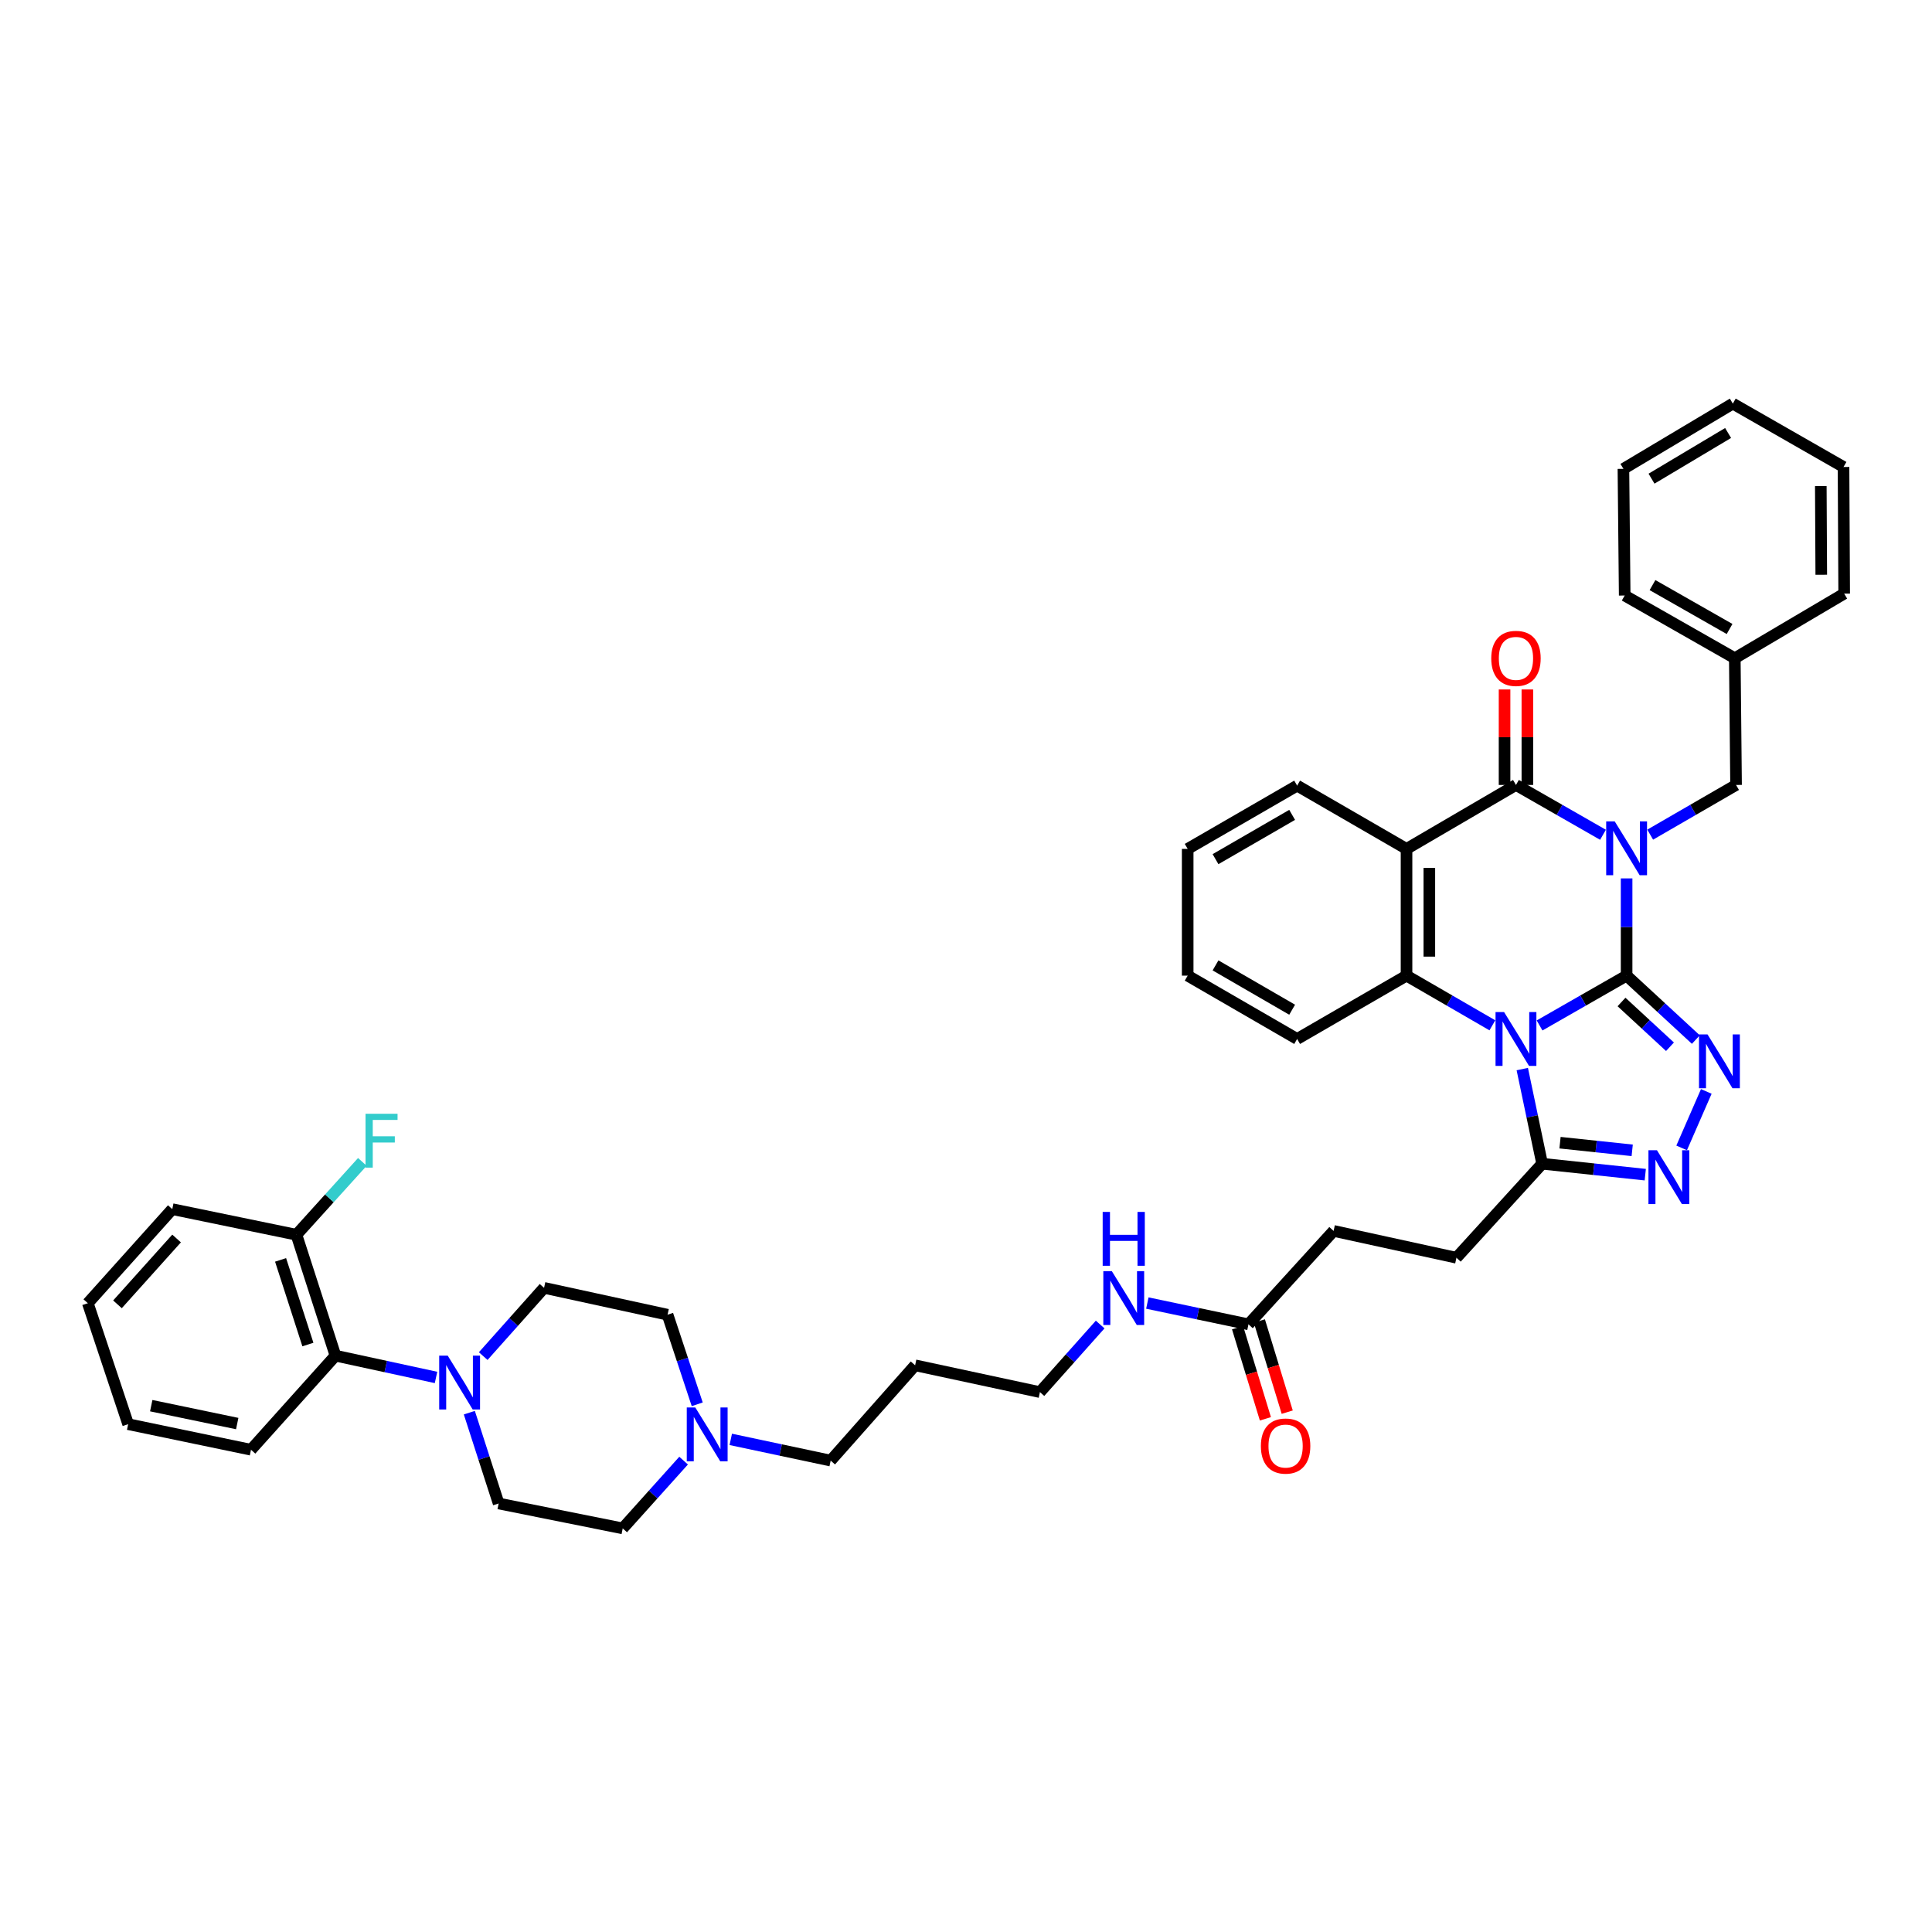 <?xml version='1.0' encoding='iso-8859-1'?>
<svg version='1.1' baseProfile='full'
              xmlns='http://www.w3.org/2000/svg'
                      xmlns:rdkit='http://www.rdkit.org/xml'
                      xmlns:xlink='http://www.w3.org/1999/xlink'
                  xml:space='preserve'
width='1000px' height='1000px' viewBox='0 0 1000 1000'>
<!-- END OF HEADER -->
<rect style='opacity:1.0;fill:#FFFFFF;stroke:none' width='1000' height='1000' x='0' y='0'> </rect>
<path class='bond-0' d='M 841.929,504.987 L 841.929,479.824' style='fill:none;fill-rule:evenodd;stroke:#000000;stroke-width:6px;stroke-linecap:butt;stroke-linejoin:miter;stroke-opacity:1' />
<path class='bond-0' d='M 841.929,479.824 L 841.929,454.66' style='fill:none;fill-rule:evenodd;stroke:#0000FF;stroke-width:6px;stroke-linecap:butt;stroke-linejoin:miter;stroke-opacity:1' />
<path class='bond-1' d='M 841.929,504.987 L 819.405,517.88' style='fill:none;fill-rule:evenodd;stroke:#000000;stroke-width:6px;stroke-linecap:butt;stroke-linejoin:miter;stroke-opacity:1' />
<path class='bond-1' d='M 819.405,517.88 L 796.88,530.773' style='fill:none;fill-rule:evenodd;stroke:#0000FF;stroke-width:6px;stroke-linecap:butt;stroke-linejoin:miter;stroke-opacity:1' />
<path class='bond-3' d='M 841.929,504.987 L 859.849,521.533' style='fill:none;fill-rule:evenodd;stroke:#000000;stroke-width:6px;stroke-linecap:butt;stroke-linejoin:miter;stroke-opacity:1' />
<path class='bond-3' d='M 859.849,521.533 L 877.768,538.079' style='fill:none;fill-rule:evenodd;stroke:#0000FF;stroke-width:6px;stroke-linecap:butt;stroke-linejoin:miter;stroke-opacity:1' />
<path class='bond-3' d='M 839.293,518.628 L 851.836,530.21' style='fill:none;fill-rule:evenodd;stroke:#000000;stroke-width:6px;stroke-linecap:butt;stroke-linejoin:miter;stroke-opacity:1' />
<path class='bond-3' d='M 851.836,530.21 L 864.379,541.793' style='fill:none;fill-rule:evenodd;stroke:#0000FF;stroke-width:6px;stroke-linecap:butt;stroke-linejoin:miter;stroke-opacity:1' />
<path class='bond-2' d='M 829.709,432.081 L 807.185,419.188' style='fill:none;fill-rule:evenodd;stroke:#0000FF;stroke-width:6px;stroke-linecap:butt;stroke-linejoin:miter;stroke-opacity:1' />
<path class='bond-2' d='M 807.185,419.188 L 784.66,406.294' style='fill:none;fill-rule:evenodd;stroke:#000000;stroke-width:6px;stroke-linecap:butt;stroke-linejoin:miter;stroke-opacity:1' />
<path class='bond-9' d='M 854.136,432.012 L 876.359,419.153' style='fill:none;fill-rule:evenodd;stroke:#0000FF;stroke-width:6px;stroke-linecap:butt;stroke-linejoin:miter;stroke-opacity:1' />
<path class='bond-9' d='M 876.359,419.153 L 898.582,406.294' style='fill:none;fill-rule:evenodd;stroke:#000000;stroke-width:6px;stroke-linecap:butt;stroke-linejoin:miter;stroke-opacity:1' />
<path class='bond-5' d='M 772.453,530.704 L 750.234,517.845' style='fill:none;fill-rule:evenodd;stroke:#0000FF;stroke-width:6px;stroke-linecap:butt;stroke-linejoin:miter;stroke-opacity:1' />
<path class='bond-5' d='M 750.234,517.845 L 728.014,504.987' style='fill:none;fill-rule:evenodd;stroke:#000000;stroke-width:6px;stroke-linecap:butt;stroke-linejoin:miter;stroke-opacity:1' />
<path class='bond-7' d='M 787.93,553.355 L 793.07,577.851' style='fill:none;fill-rule:evenodd;stroke:#0000FF;stroke-width:6px;stroke-linecap:butt;stroke-linejoin:miter;stroke-opacity:1' />
<path class='bond-7' d='M 793.07,577.851 L 798.21,602.347' style='fill:none;fill-rule:evenodd;stroke:#000000;stroke-width:6px;stroke-linecap:butt;stroke-linejoin:miter;stroke-opacity:1' />
<path class='bond-12' d='M 790.566,406.294 L 790.566,381.58' style='fill:none;fill-rule:evenodd;stroke:#000000;stroke-width:6px;stroke-linecap:butt;stroke-linejoin:miter;stroke-opacity:1' />
<path class='bond-12' d='M 790.566,381.58 L 790.566,356.866' style='fill:none;fill-rule:evenodd;stroke:#FF0000;stroke-width:6px;stroke-linecap:butt;stroke-linejoin:miter;stroke-opacity:1' />
<path class='bond-12' d='M 778.755,406.294 L 778.755,381.58' style='fill:none;fill-rule:evenodd;stroke:#000000;stroke-width:6px;stroke-linecap:butt;stroke-linejoin:miter;stroke-opacity:1' />
<path class='bond-12' d='M 778.755,381.58 L 778.755,356.866' style='fill:none;fill-rule:evenodd;stroke:#FF0000;stroke-width:6px;stroke-linecap:butt;stroke-linejoin:miter;stroke-opacity:1' />
<path class='bond-42' d='M 784.66,406.294 L 728.014,439.391' style='fill:none;fill-rule:evenodd;stroke:#000000;stroke-width:6px;stroke-linecap:butt;stroke-linejoin:miter;stroke-opacity:1' />
<path class='bond-6' d='M 883.176,564.922 L 870.417,594.155' style='fill:none;fill-rule:evenodd;stroke:#0000FF;stroke-width:6px;stroke-linecap:butt;stroke-linejoin:miter;stroke-opacity:1' />
<path class='bond-4' d='M 728.014,439.391 L 728.014,504.987' style='fill:none;fill-rule:evenodd;stroke:#000000;stroke-width:6px;stroke-linecap:butt;stroke-linejoin:miter;stroke-opacity:1' />
<path class='bond-4' d='M 739.825,449.23 L 739.825,495.147' style='fill:none;fill-rule:evenodd;stroke:#000000;stroke-width:6px;stroke-linecap:butt;stroke-linejoin:miter;stroke-opacity:1' />
<path class='bond-23' d='M 728.014,439.391 L 671.394,406.636' style='fill:none;fill-rule:evenodd;stroke:#000000;stroke-width:6px;stroke-linecap:butt;stroke-linejoin:miter;stroke-opacity:1' />
<path class='bond-24' d='M 728.014,504.987 L 671.394,537.768' style='fill:none;fill-rule:evenodd;stroke:#000000;stroke-width:6px;stroke-linecap:butt;stroke-linejoin:miter;stroke-opacity:1' />
<path class='bond-41' d='M 851.586,608.007 L 824.898,605.177' style='fill:none;fill-rule:evenodd;stroke:#0000FF;stroke-width:6px;stroke-linecap:butt;stroke-linejoin:miter;stroke-opacity:1' />
<path class='bond-41' d='M 824.898,605.177 L 798.21,602.347' style='fill:none;fill-rule:evenodd;stroke:#000000;stroke-width:6px;stroke-linecap:butt;stroke-linejoin:miter;stroke-opacity:1' />
<path class='bond-41' d='M 844.825,595.413 L 826.143,593.432' style='fill:none;fill-rule:evenodd;stroke:#0000FF;stroke-width:6px;stroke-linecap:butt;stroke-linejoin:miter;stroke-opacity:1' />
<path class='bond-41' d='M 826.143,593.432 L 807.462,591.451' style='fill:none;fill-rule:evenodd;stroke:#000000;stroke-width:6px;stroke-linecap:butt;stroke-linejoin:miter;stroke-opacity:1' />
<path class='bond-14' d='M 798.21,602.347 L 753.847,651.008' style='fill:none;fill-rule:evenodd;stroke:#000000;stroke-width:6px;stroke-linecap:butt;stroke-linejoin:miter;stroke-opacity:1' />
<path class='bond-8' d='M 250.111,701.915 L 265.858,684.253' style='fill:none;fill-rule:evenodd;stroke:#0000FF;stroke-width:6px;stroke-linecap:butt;stroke-linejoin:miter;stroke-opacity:1' />
<path class='bond-8' d='M 265.858,684.253 L 281.605,666.591' style='fill:none;fill-rule:evenodd;stroke:#000000;stroke-width:6px;stroke-linecap:butt;stroke-linejoin:miter;stroke-opacity:1' />
<path class='bond-10' d='M 225.684,712.966 L 199.659,707.328' style='fill:none;fill-rule:evenodd;stroke:#0000FF;stroke-width:6px;stroke-linecap:butt;stroke-linejoin:miter;stroke-opacity:1' />
<path class='bond-10' d='M 199.659,707.328 L 173.635,701.689' style='fill:none;fill-rule:evenodd;stroke:#000000;stroke-width:6px;stroke-linecap:butt;stroke-linejoin:miter;stroke-opacity:1' />
<path class='bond-45' d='M 242.927,731.194 L 250.511,754.695' style='fill:none;fill-rule:evenodd;stroke:#0000FF;stroke-width:6px;stroke-linecap:butt;stroke-linejoin:miter;stroke-opacity:1' />
<path class='bond-45' d='M 250.511,754.695 L 258.095,778.197' style='fill:none;fill-rule:evenodd;stroke:#000000;stroke-width:6px;stroke-linecap:butt;stroke-linejoin:miter;stroke-opacity:1' />
<path class='bond-26' d='M 898.582,406.294 L 897.926,340.698' style='fill:none;fill-rule:evenodd;stroke:#000000;stroke-width:6px;stroke-linecap:butt;stroke-linejoin:miter;stroke-opacity:1' />
<path class='bond-17' d='M 173.635,701.689 L 153.438,639.105' style='fill:none;fill-rule:evenodd;stroke:#000000;stroke-width:6px;stroke-linecap:butt;stroke-linejoin:miter;stroke-opacity:1' />
<path class='bond-17' d='M 159.365,695.929 L 145.228,652.12' style='fill:none;fill-rule:evenodd;stroke:#000000;stroke-width:6px;stroke-linecap:butt;stroke-linejoin:miter;stroke-opacity:1' />
<path class='bond-29' d='M 173.635,701.689 L 129.915,750.383' style='fill:none;fill-rule:evenodd;stroke:#000000;stroke-width:6px;stroke-linecap:butt;stroke-linejoin:miter;stroke-opacity:1' />
<path class='bond-11' d='M 378.243,745.022 L 404.099,750.514' style='fill:none;fill-rule:evenodd;stroke:#0000FF;stroke-width:6px;stroke-linecap:butt;stroke-linejoin:miter;stroke-opacity:1' />
<path class='bond-11' d='M 404.099,750.514 L 429.955,756.006' style='fill:none;fill-rule:evenodd;stroke:#000000;stroke-width:6px;stroke-linecap:butt;stroke-linejoin:miter;stroke-opacity:1' />
<path class='bond-19' d='M 353.833,756.015 L 338.073,773.556' style='fill:none;fill-rule:evenodd;stroke:#0000FF;stroke-width:6px;stroke-linecap:butt;stroke-linejoin:miter;stroke-opacity:1' />
<path class='bond-19' d='M 338.073,773.556 L 322.313,791.097' style='fill:none;fill-rule:evenodd;stroke:#000000;stroke-width:6px;stroke-linecap:butt;stroke-linejoin:miter;stroke-opacity:1' />
<path class='bond-20' d='M 360.883,726.862 L 353.206,703.679' style='fill:none;fill-rule:evenodd;stroke:#0000FF;stroke-width:6px;stroke-linecap:butt;stroke-linejoin:miter;stroke-opacity:1' />
<path class='bond-20' d='M 353.206,703.679 L 345.528,680.495' style='fill:none;fill-rule:evenodd;stroke:#000000;stroke-width:6px;stroke-linecap:butt;stroke-linejoin:miter;stroke-opacity:1' />
<path class='bond-13' d='M 646.205,685.469 L 690.272,637.117' style='fill:none;fill-rule:evenodd;stroke:#000000;stroke-width:6px;stroke-linecap:butt;stroke-linejoin:miter;stroke-opacity:1' />
<path class='bond-18' d='M 640.557,687.194 L 647.763,710.787' style='fill:none;fill-rule:evenodd;stroke:#000000;stroke-width:6px;stroke-linecap:butt;stroke-linejoin:miter;stroke-opacity:1' />
<path class='bond-18' d='M 647.763,710.787 L 654.969,734.38' style='fill:none;fill-rule:evenodd;stroke:#FF0000;stroke-width:6px;stroke-linecap:butt;stroke-linejoin:miter;stroke-opacity:1' />
<path class='bond-18' d='M 651.853,683.744 L 659.058,707.337' style='fill:none;fill-rule:evenodd;stroke:#000000;stroke-width:6px;stroke-linecap:butt;stroke-linejoin:miter;stroke-opacity:1' />
<path class='bond-18' d='M 659.058,707.337 L 666.264,730.93' style='fill:none;fill-rule:evenodd;stroke:#FF0000;stroke-width:6px;stroke-linecap:butt;stroke-linejoin:miter;stroke-opacity:1' />
<path class='bond-21' d='M 646.205,685.469 L 620.035,679.963' style='fill:none;fill-rule:evenodd;stroke:#000000;stroke-width:6px;stroke-linecap:butt;stroke-linejoin:miter;stroke-opacity:1' />
<path class='bond-21' d='M 620.035,679.963 L 593.865,674.458' style='fill:none;fill-rule:evenodd;stroke:#0000FF;stroke-width:6px;stroke-linecap:butt;stroke-linejoin:miter;stroke-opacity:1' />
<path class='bond-22' d='M 753.847,651.008 L 690.272,637.117' style='fill:none;fill-rule:evenodd;stroke:#000000;stroke-width:6px;stroke-linecap:butt;stroke-linejoin:miter;stroke-opacity:1' />
<path class='bond-15' d='M 281.605,666.591 L 345.528,680.495' style='fill:none;fill-rule:evenodd;stroke:#000000;stroke-width:6px;stroke-linecap:butt;stroke-linejoin:miter;stroke-opacity:1' />
<path class='bond-16' d='M 258.095,778.197 L 322.313,791.097' style='fill:none;fill-rule:evenodd;stroke:#000000;stroke-width:6px;stroke-linecap:butt;stroke-linejoin:miter;stroke-opacity:1' />
<path class='bond-25' d='M 153.438,639.105 L 170.498,620.251' style='fill:none;fill-rule:evenodd;stroke:#000000;stroke-width:6px;stroke-linecap:butt;stroke-linejoin:miter;stroke-opacity:1' />
<path class='bond-25' d='M 170.498,620.251 L 187.557,601.398' style='fill:none;fill-rule:evenodd;stroke:#33CCCC;stroke-width:6px;stroke-linecap:butt;stroke-linejoin:miter;stroke-opacity:1' />
<path class='bond-31' d='M 153.438,639.105 L 89.174,625.851' style='fill:none;fill-rule:evenodd;stroke:#000000;stroke-width:6px;stroke-linecap:butt;stroke-linejoin:miter;stroke-opacity:1' />
<path class='bond-30' d='M 569.445,685.575 L 553.856,703.064' style='fill:none;fill-rule:evenodd;stroke:#0000FF;stroke-width:6px;stroke-linecap:butt;stroke-linejoin:miter;stroke-opacity:1' />
<path class='bond-30' d='M 553.856,703.064 L 538.267,720.554' style='fill:none;fill-rule:evenodd;stroke:#000000;stroke-width:6px;stroke-linecap:butt;stroke-linejoin:miter;stroke-opacity:1' />
<path class='bond-43' d='M 671.394,406.636 L 614.742,439.391' style='fill:none;fill-rule:evenodd;stroke:#000000;stroke-width:6px;stroke-linecap:butt;stroke-linejoin:miter;stroke-opacity:1' />
<path class='bond-43' d='M 668.808,421.774 L 629.152,444.702' style='fill:none;fill-rule:evenodd;stroke:#000000;stroke-width:6px;stroke-linecap:butt;stroke-linejoin:miter;stroke-opacity:1' />
<path class='bond-35' d='M 671.394,537.768 L 614.742,504.987' style='fill:none;fill-rule:evenodd;stroke:#000000;stroke-width:6px;stroke-linecap:butt;stroke-linejoin:miter;stroke-opacity:1' />
<path class='bond-35' d='M 668.812,522.628 L 629.155,499.681' style='fill:none;fill-rule:evenodd;stroke:#000000;stroke-width:6px;stroke-linecap:butt;stroke-linejoin:miter;stroke-opacity:1' />
<path class='bond-32' d='M 897.926,340.698 L 840.939,308.238' style='fill:none;fill-rule:evenodd;stroke:#000000;stroke-width:6px;stroke-linecap:butt;stroke-linejoin:miter;stroke-opacity:1' />
<path class='bond-32' d='M 895.223,325.567 L 855.332,302.845' style='fill:none;fill-rule:evenodd;stroke:#000000;stroke-width:6px;stroke-linecap:butt;stroke-linejoin:miter;stroke-opacity:1' />
<path class='bond-33' d='M 897.926,340.698 L 954.545,307.261' style='fill:none;fill-rule:evenodd;stroke:#000000;stroke-width:6px;stroke-linecap:butt;stroke-linejoin:miter;stroke-opacity:1' />
<path class='bond-27' d='M 429.955,756.006 L 473.662,706.676' style='fill:none;fill-rule:evenodd;stroke:#000000;stroke-width:6px;stroke-linecap:butt;stroke-linejoin:miter;stroke-opacity:1' />
<path class='bond-28' d='M 473.662,706.676 L 538.267,720.554' style='fill:none;fill-rule:evenodd;stroke:#000000;stroke-width:6px;stroke-linecap:butt;stroke-linejoin:miter;stroke-opacity:1' />
<path class='bond-36' d='M 129.915,750.383 L 66.333,737.148' style='fill:none;fill-rule:evenodd;stroke:#000000;stroke-width:6px;stroke-linecap:butt;stroke-linejoin:miter;stroke-opacity:1' />
<path class='bond-36' d='M 122.785,736.834 L 78.278,727.57' style='fill:none;fill-rule:evenodd;stroke:#000000;stroke-width:6px;stroke-linecap:butt;stroke-linejoin:miter;stroke-opacity:1' />
<path class='bond-46' d='M 89.174,625.851 L 45.455,674.531' style='fill:none;fill-rule:evenodd;stroke:#000000;stroke-width:6px;stroke-linecap:butt;stroke-linejoin:miter;stroke-opacity:1' />
<path class='bond-46' d='M 91.403,641.045 L 60.8,675.121' style='fill:none;fill-rule:evenodd;stroke:#000000;stroke-width:6px;stroke-linecap:butt;stroke-linejoin:miter;stroke-opacity:1' />
<path class='bond-38' d='M 840.939,308.238 L 840.282,242.682' style='fill:none;fill-rule:evenodd;stroke:#000000;stroke-width:6px;stroke-linecap:butt;stroke-linejoin:miter;stroke-opacity:1' />
<path class='bond-39' d='M 954.545,307.261 L 954.204,241.704' style='fill:none;fill-rule:evenodd;stroke:#000000;stroke-width:6px;stroke-linecap:butt;stroke-linejoin:miter;stroke-opacity:1' />
<path class='bond-39' d='M 942.684,297.489 L 942.445,251.599' style='fill:none;fill-rule:evenodd;stroke:#000000;stroke-width:6px;stroke-linecap:butt;stroke-linejoin:miter;stroke-opacity:1' />
<path class='bond-34' d='M 614.742,439.391 L 614.742,504.987' style='fill:none;fill-rule:evenodd;stroke:#000000;stroke-width:6px;stroke-linecap:butt;stroke-linejoin:miter;stroke-opacity:1' />
<path class='bond-37' d='M 66.333,737.148 L 45.455,674.531' style='fill:none;fill-rule:evenodd;stroke:#000000;stroke-width:6px;stroke-linecap:butt;stroke-linejoin:miter;stroke-opacity:1' />
<path class='bond-44' d='M 840.282,242.682 L 896.902,208.903' style='fill:none;fill-rule:evenodd;stroke:#000000;stroke-width:6px;stroke-linecap:butt;stroke-linejoin:miter;stroke-opacity:1' />
<path class='bond-44' d='M 854.827,247.758 L 894.46,224.113' style='fill:none;fill-rule:evenodd;stroke:#000000;stroke-width:6px;stroke-linecap:butt;stroke-linejoin:miter;stroke-opacity:1' />
<path class='bond-40' d='M 954.204,241.704 L 896.902,208.903' style='fill:none;fill-rule:evenodd;stroke:#000000;stroke-width:6px;stroke-linecap:butt;stroke-linejoin:miter;stroke-opacity:1' />
<path  class='atom-1' d='M 835.768 425.139
L 844.902 439.903
Q 845.807 441.359, 847.264 443.997
Q 848.721 446.635, 848.799 446.792
L 848.799 425.139
L 852.5 425.139
L 852.5 453.013
L 848.681 453.013
L 838.878 436.871
Q 837.737 434.982, 836.516 432.816
Q 835.335 430.651, 834.981 429.982
L 834.981 453.013
L 831.359 453.013
L 831.359 425.139
L 835.768 425.139
' fill='#0000FF'/>
<path  class='atom-2' d='M 778.499 523.832
L 787.633 538.595
Q 788.538 540.052, 789.995 542.69
Q 791.451 545.327, 791.53 545.485
L 791.53 523.832
L 795.231 523.832
L 795.231 551.705
L 791.412 551.705
L 781.609 535.564
Q 780.467 533.674, 779.247 531.509
Q 778.066 529.343, 777.711 528.674
L 777.711 551.705
L 774.089 551.705
L 774.089 523.832
L 778.499 523.832
' fill='#0000FF'/>
<path  class='atom-4' d='M 883.812 535.413
L 892.946 550.176
Q 893.851 551.633, 895.308 554.271
Q 896.764 556.908, 896.843 557.066
L 896.843 535.413
L 900.544 535.413
L 900.544 563.286
L 896.725 563.286
L 886.922 547.145
Q 885.78 545.255, 884.56 543.09
Q 883.379 540.924, 883.024 540.255
L 883.024 563.286
L 879.402 563.286
L 879.402 535.413
L 883.812 535.413
' fill='#0000FF'/>
<path  class='atom-7' d='M 857.644 595.366
L 866.778 610.129
Q 867.684 611.586, 869.14 614.224
Q 870.597 616.861, 870.676 617.019
L 870.676 595.366
L 874.376 595.366
L 874.376 623.239
L 870.557 623.239
L 860.755 607.098
Q 859.613 605.208, 858.392 603.043
Q 857.211 600.877, 856.857 600.208
L 856.857 623.239
L 853.235 623.239
L 853.235 595.366
L 857.644 595.366
' fill='#0000FF'/>
<path  class='atom-9' d='M 231.737 701.676
L 240.871 716.44
Q 241.776 717.896, 243.233 720.534
Q 244.69 723.172, 244.768 723.329
L 244.768 701.676
L 248.469 701.676
L 248.469 729.55
L 244.65 729.55
L 234.847 713.408
Q 233.706 711.518, 232.485 709.353
Q 231.304 707.188, 230.95 706.519
L 230.95 729.55
L 227.328 729.55
L 227.328 701.676
L 231.737 701.676
' fill='#0000FF'/>
<path  class='atom-12' d='M 359.878 728.493
L 369.012 743.257
Q 369.917 744.713, 371.374 747.351
Q 372.83 749.989, 372.909 750.146
L 372.909 728.493
L 376.61 728.493
L 376.61 756.367
L 372.791 756.367
L 362.988 740.225
Q 361.846 738.336, 360.626 736.17
Q 359.445 734.005, 359.091 733.336
L 359.091 756.367
L 355.469 756.367
L 355.469 728.493
L 359.878 728.493
' fill='#0000FF'/>
<path  class='atom-13' d='M 771.865 340.777
Q 771.865 334.084, 775.172 330.344
Q 778.479 326.604, 784.66 326.604
Q 790.841 326.604, 794.148 330.344
Q 797.455 334.084, 797.455 340.777
Q 797.455 347.549, 794.109 351.407
Q 790.762 355.226, 784.66 355.226
Q 778.519 355.226, 775.172 351.407
Q 771.865 347.588, 771.865 340.777
M 784.66 352.076
Q 788.912 352.076, 791.195 349.242
Q 793.518 346.368, 793.518 340.777
Q 793.518 335.305, 791.195 332.549
Q 788.912 329.754, 784.66 329.754
Q 780.408 329.754, 778.085 332.51
Q 775.802 335.265, 775.802 340.777
Q 775.802 346.407, 778.085 349.242
Q 780.408 352.076, 784.66 352.076
' fill='#FF0000'/>
<path  class='atom-19' d='M 652.628 748.473
Q 652.628 741.78, 655.935 738.04
Q 659.242 734.3, 665.423 734.3
Q 671.604 734.3, 674.911 738.04
Q 678.219 741.78, 678.219 748.473
Q 678.219 755.245, 674.872 759.103
Q 671.526 762.922, 665.423 762.922
Q 659.282 762.922, 655.935 759.103
Q 652.628 755.284, 652.628 748.473
M 665.423 759.772
Q 669.675 759.772, 671.959 756.938
Q 674.282 754.064, 674.282 748.473
Q 674.282 743.001, 671.959 740.245
Q 669.675 737.45, 665.423 737.45
Q 661.172 737.45, 658.849 740.206
Q 656.565 742.961, 656.565 748.473
Q 656.565 754.103, 658.849 756.938
Q 661.172 759.772, 665.423 759.772
' fill='#FF0000'/>
<path  class='atom-22' d='M 575.484 657.95
L 584.618 672.713
Q 585.523 674.17, 586.98 676.808
Q 588.437 679.446, 588.515 679.603
L 588.515 657.95
L 592.216 657.95
L 592.216 685.823
L 588.397 685.823
L 578.594 669.682
Q 577.453 667.792, 576.232 665.627
Q 575.051 663.462, 574.697 662.792
L 574.697 685.823
L 571.075 685.823
L 571.075 657.95
L 575.484 657.95
' fill='#0000FF'/>
<path  class='atom-22' d='M 570.74 627.289
L 574.52 627.289
L 574.52 639.139
L 588.771 639.139
L 588.771 627.289
L 592.551 627.289
L 592.551 655.163
L 588.771 655.163
L 588.771 642.289
L 574.52 642.289
L 574.52 655.163
L 570.74 655.163
L 570.74 627.289
' fill='#0000FF'/>
<path  class='atom-26' d='M 189.199 576.488
L 205.773 576.488
L 205.773 579.677
L 192.939 579.677
L 192.939 588.141
L 204.356 588.141
L 204.356 591.37
L 192.939 591.37
L 192.939 604.362
L 189.199 604.362
L 189.199 576.488
' fill='#33CCCC'/>
</svg>
